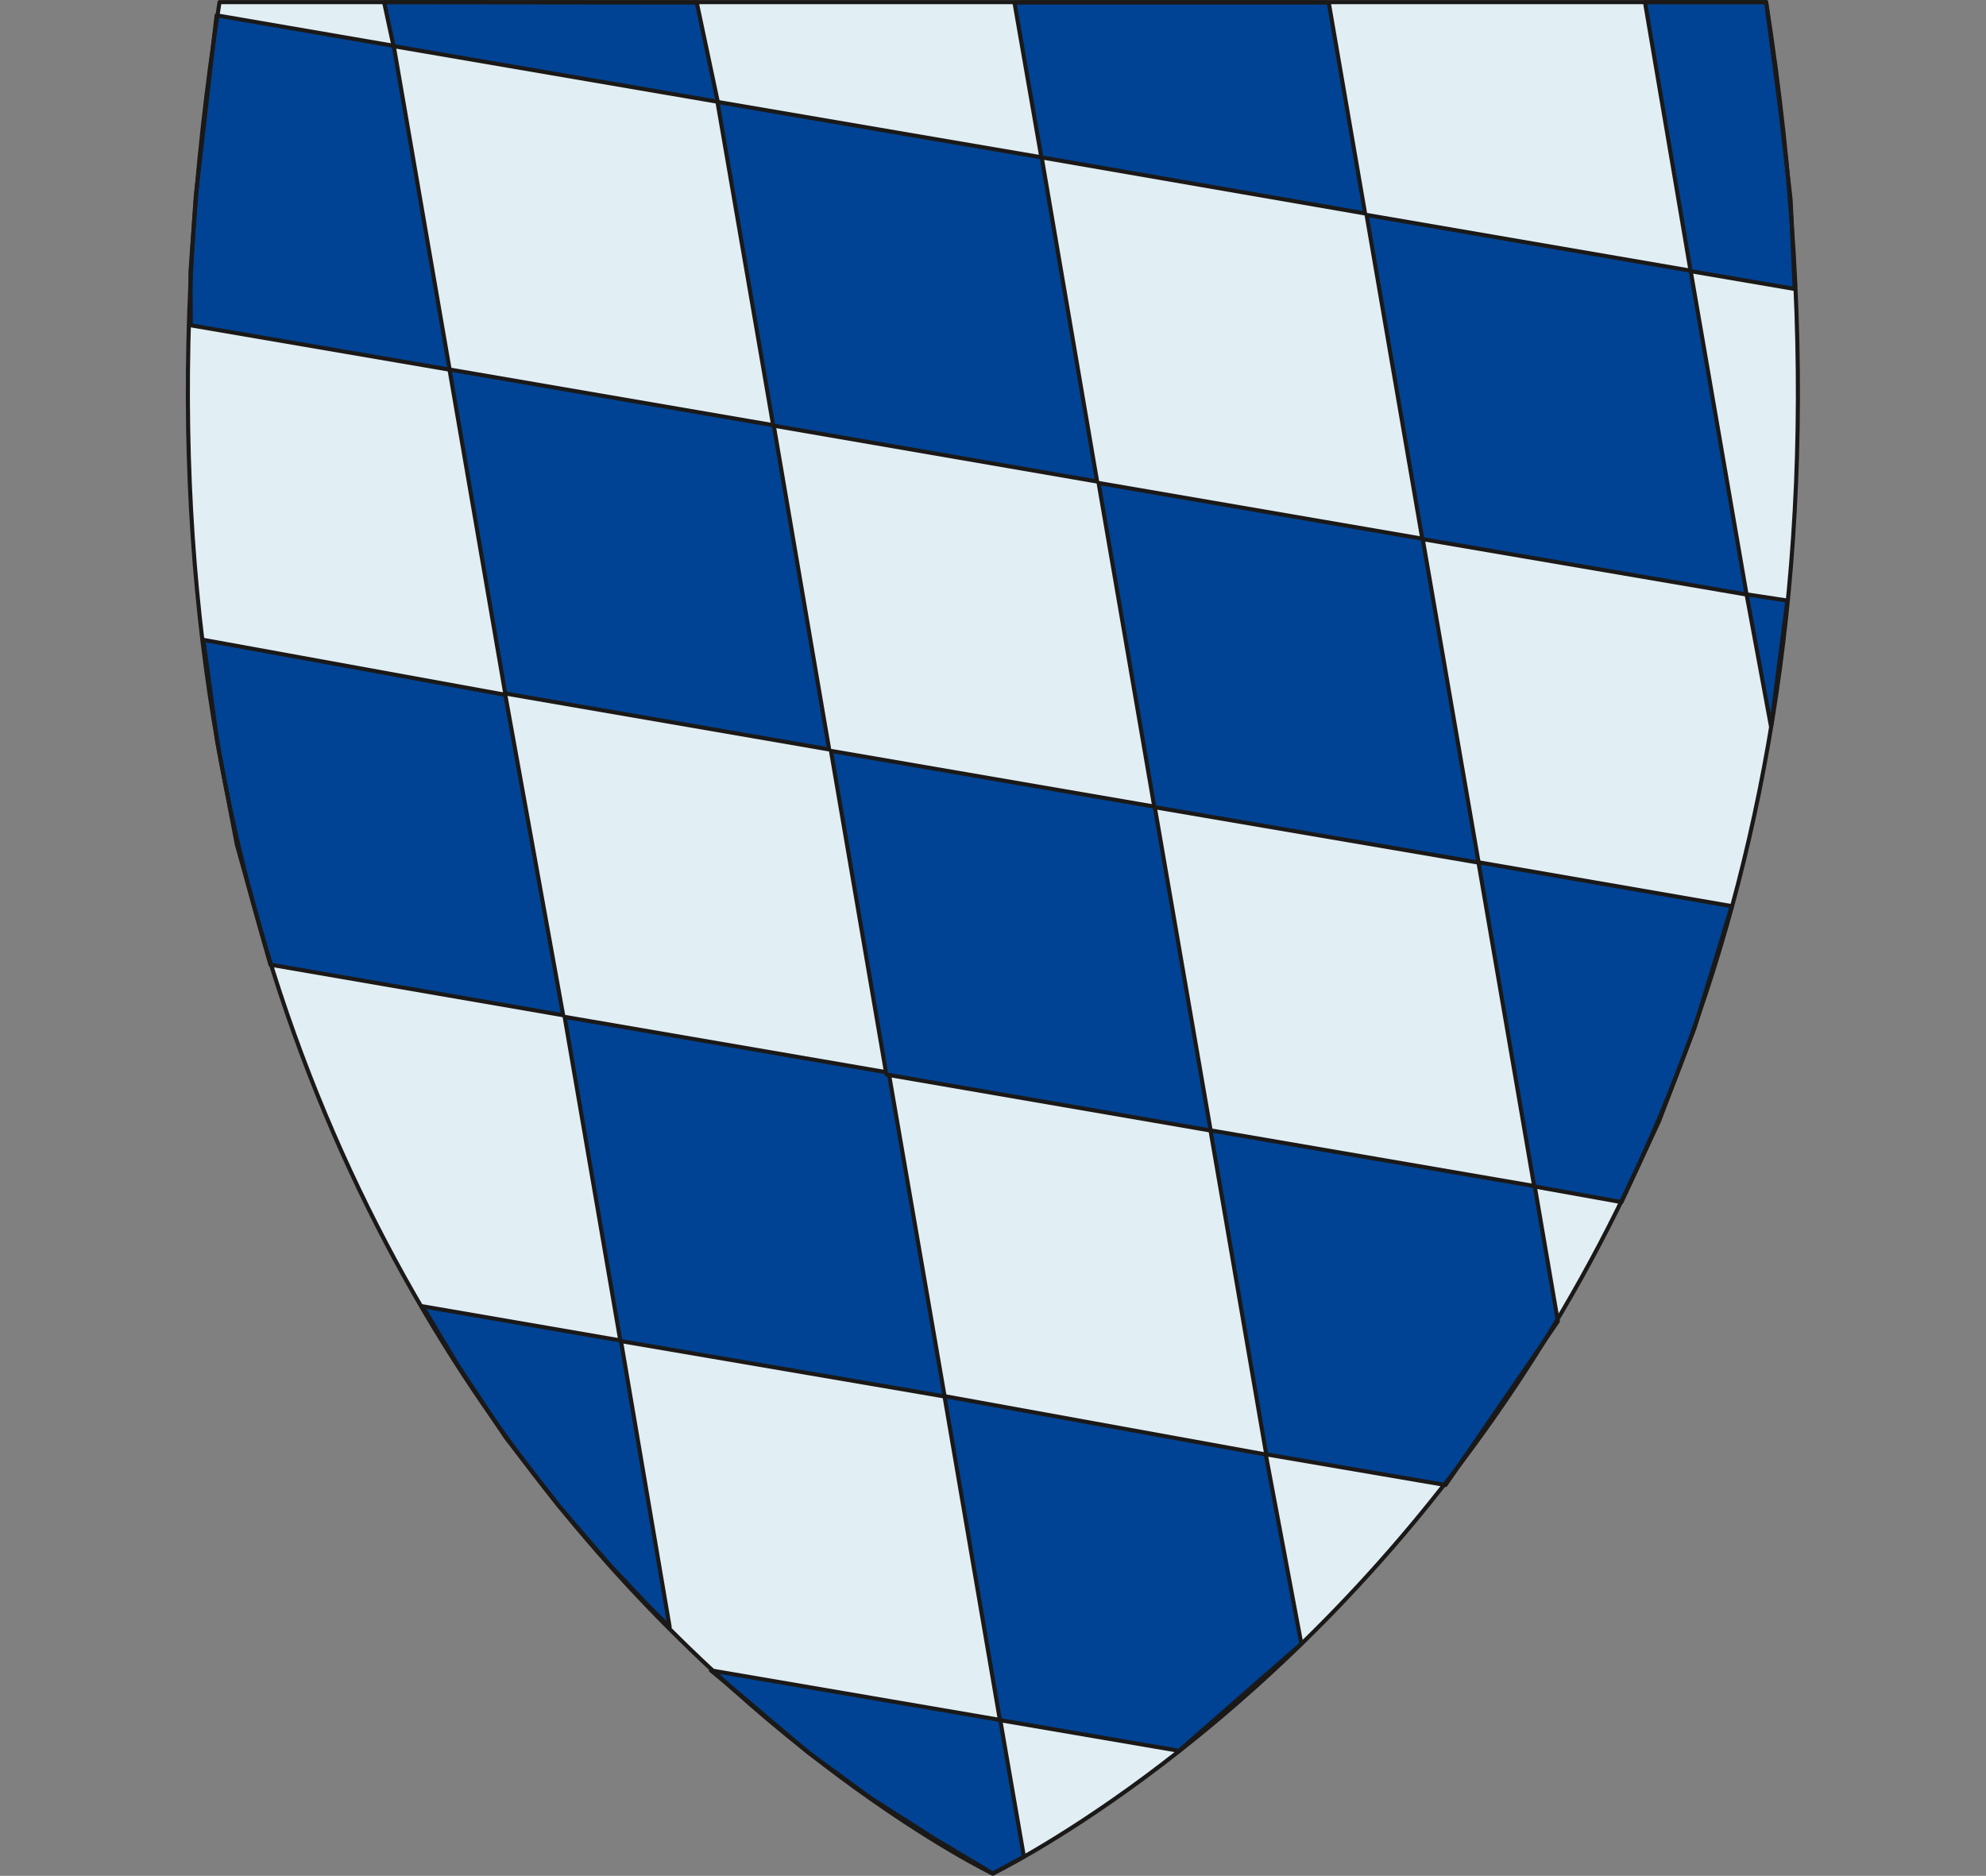<svg xmlns="http://www.w3.org/2000/svg" xml:space="preserve" width="460.233" height="434.797" fill-rule="evenodd" stroke-linejoin="round" stroke-width="28.222" preserveAspectRatio="xMidYMid" version="1.2" viewBox="0 0 12177 11504"><rect x="0" y="0" width="12177" height="11504" fill="#808080" stroke="none"/><defs class="ClipPathGroup"><clipPath id="a" clipPathUnits="userSpaceOnUse"><path d="M0 0h12177v11504H0z"/></clipPath></defs><g class="SlideGroup"><g class="Slide" clip-path="url(#a)"><g class="Page"><g class="com.sun.star.drawing.ClosedBezierShape"><path fill="none" d="M1152 13h9873v11478H1152z" class="BoundingBox"/><path fill="#E1EEF4" d="M10829 13c1348 8568-4743 11477-4743 11477S1 8566 1346 13h9483Z"/></g><g class="com.sun.star.drawing.PolyPolygonShape"><path fill="none" d="M5775 8546h2219v2206H5775z" class="BoundingBox"/><path fill="#004394" d="m7979 10081-218-1161-1970-358 340 1987 1098 188 750-656Z"/><path fill="none" stroke="#1B1918" stroke-linejoin="miter" stroke-width="25" d="m7979 10081-218-1161-1970-358 340 1987 1098 188 750-656Z"/></g><g class="com.sun.star.drawing.PolyPolygonShape"><path fill="none" d="M1232 3908h2238v2335H1232z" class="BoundingBox"/><path fill="#004394" d="m3098 4261-1851-337 86 629 119 626 206 737 1795 310-355-1965Z"/><path fill="none" stroke="#1B1918" stroke-linejoin="miter" stroke-width="25" d="m3098 4261-1851-337 86 629 119 626 206 737 1795 310-355-1965Z"/></g><g class="com.sun.star.drawing.PolyPolygonShape"><path fill="none" d="M2566 7994h1560v2022H2566z" class="BoundingBox"/><path fill="#004394" d="m4106 9978-299-1757-1216-210 220 368 291 438 325 419 311 361 251 265 117 116Z"/><path fill="none" stroke="#1B1918" stroke-linejoin="miter" stroke-width="25" d="m4106 9978-299-1757-1216-210 220 368 291 438 325 419 311 361 251 265 117 116Z"/></g><g class="com.sun.star.drawing.PolyPolygonShape"><path fill="none" d="M3446 6220h2363v2361H3446z" class="BoundingBox"/><path fill="#004394" d="m5449 6578-1987-342 342 1988 1988 340-343-1986Z"/><path fill="none" stroke="#1B1918" stroke-linejoin="miter" stroke-width="25" d="m5449 6578-1987-342 342 1988 1988 340-343-1986Z"/></g><g class="com.sun.star.drawing.PolyPolygonShape"><path fill="none" d="M4315 10223h1978v1283H4315z" class="BoundingBox"/><path fill="#004394" d="m6278 11386-145-838-1774-304 200 167 400 339 383 279 381 243 365 218 190-104Z"/><path fill="none" stroke="#1B1918" stroke-linejoin="miter" stroke-width="25" d="m6278 11386-145-838-1774-304 200 167 400 339 383 279 381 243 365 218 190-104Z"/></g><g class="com.sun.star.drawing.PolyPolygonShape"><path fill="none" d="M1155 79h1619v2205H1155z" class="BoundingBox"/><path fill="#004394" d="M2414 281 1328 94l-127 1103-33 472 2 326 1587 272-343-1986Z"/><path fill="none" stroke="#1B1918" stroke-linejoin="miter" stroke-width="25" d="M2414 281 1328 94l-127 1103-33 472 2 326 1587 272-343-1986Z"/></g><g class="com.sun.star.drawing.PolyPolygonShape"><path fill="none" d="M2339 0h2080v641H2339z" class="BoundingBox"/><path fill="#004394" d="m4272 15-1917-2 58 270 1988 341-129-609Z"/><path fill="none" stroke="#1B1918" stroke-linejoin="miter" stroke-width="25" d="m4272 15-1917-2 58 270 1988 341-129-609Z"/></g><g class="com.sun.star.drawing.PolyPolygonShape"><path fill="none" d="M2740 2250h2361v2363H2740z" class="BoundingBox"/><path fill="#004394" d="m4744 2608-1988-342 342 1987 1986 343-340-1988Z"/><path fill="none" stroke="#1B1918" stroke-linejoin="miter" stroke-width="25" d="m4744 2608-1988-342 342 1987 1986 343-340-1988Z"/></g><g class="com.sun.star.drawing.PolyPolygonShape"><path fill="none" d="M4383 609h2361v2361H4383z" class="BoundingBox"/><path fill="#004394" d="M6387 965 4399 625l342 1985 1986 343-340-1988Z"/><path fill="none" stroke="#1B1918" stroke-linejoin="miter" stroke-width="25" d="M6387 965 4399 625l342 1985 1986 343-340-1988Z"/></g><g class="com.sun.star.drawing.PolyPolygonShape"><path fill="none" d="M6205 2h2182v1324H6205z" class="BoundingBox"/><path fill="#004394" d="M8147 15H6220l165 950 1985 344L8147 15Z"/><path fill="none" stroke="#1B1918" stroke-linejoin="miter" stroke-width="25" d="M8147 15H6220l165 950 1985 344L8147 15Z"/></g><g class="com.sun.star.drawing.PolyPolygonShape"><path fill="none" d="M5079 4589h2361v2361H5079z" class="BoundingBox"/><path fill="#004394" d="m7080 4947-1985-342 340 1985 1988 343-343-1986Z"/><path fill="none" stroke="#1B1918" stroke-linejoin="miter" stroke-width="25" d="m7080 4947-1985-342 340 1985 1988 343-343-1986Z"/></g><g class="com.sun.star.drawing.PolyPolygonShape"><path fill="none" d="M6720 2946h2363v2361H6720z" class="BoundingBox"/><path fill="#004394" d="m8723 3304-1987-342 342 1988 1988 340-343-1986Z"/><path fill="none" stroke="#1B1918" stroke-linejoin="miter" stroke-width="25" d="m8723 3304-1987-342 342 1988 1988 340-343-1986Z"/></g><g class="com.sun.star.drawing.PolyPolygonShape"><path fill="none" d="M8363 1302h2363v2361H8363z" class="BoundingBox"/><path fill="#004394" d="m10366 1660-1987-342 342 1988 1988 340-343-1986Z"/><path fill="none" stroke="#1B1918" stroke-linejoin="miter" stroke-width="25" d="m10366 1660-1987-342 342 1988 1988 340-343-1986Z"/></g><g class="com.sun.star.drawing.PolyPolygonShape"><path fill="none" d="M10071 0h948v1788h-948z" class="BoundingBox"/><path fill="#004394" d="m10979 1225-63-551-87-661h-743l280 1650 638 109-25-547Z"/><path fill="none" stroke="#1B1918" stroke-linejoin="miter" stroke-width="25" d="m10979 1225-63-551-87-661h-743l280 1650 638 109-25-547Z"/></g><g class="com.sun.star.drawing.PolyPolygonShape"><path fill="none" d="M7406 6916h2161v2206H7406z" class="BoundingBox"/><path fill="#004394" d="m9552 8103-142-829-1988-342 342 1987 1099 188 689-1004Z"/><path fill="none" stroke="#1B1918" stroke-linejoin="miter" stroke-width="25" d="m9552 8103-142-829-1988-342 342 1987 1099 188 689-1004Z"/></g><g class="com.sun.star.drawing.PolyPolygonShape"><path fill="none" d="M9049 5272h1587v2116H9049z" class="BoundingBox"/><path fill="#004394" d="m10173 6874 217-570 228-747-1553-269 342 1988 535 96 231-498Z"/><path fill="none" stroke="#1B1918" stroke-linejoin="miter" stroke-width="25" d="m10173 6874 217-570 228-747-1553-269 342 1988 535 96 231-498Z"/></g><g fill="none" class="com.sun.star.drawing.ClosedBezierShape"><path d="M1139 0h9899v11505H1139z" class="BoundingBox"/><path stroke="#1B1918" stroke-linejoin="miter" stroke-width="25" d="M10829 13c1348 8568-4743 11477-4743 11477S1 8566 1346 13h9483Z"/></g><g class="com.sun.star.drawing.PolyPolygonShape"><path fill="none" d="M10693 3630h281v908h-281z" class="BoundingBox"/><path fill="#004394" d="m10709 3645 150 811 100-773-250-38Z"/><path fill="none" stroke="#1B1918" stroke-linejoin="miter" stroke-width="25" d="m10709 3645 150 811 100-773-250-38Z"/></g></g></g></g></svg>
